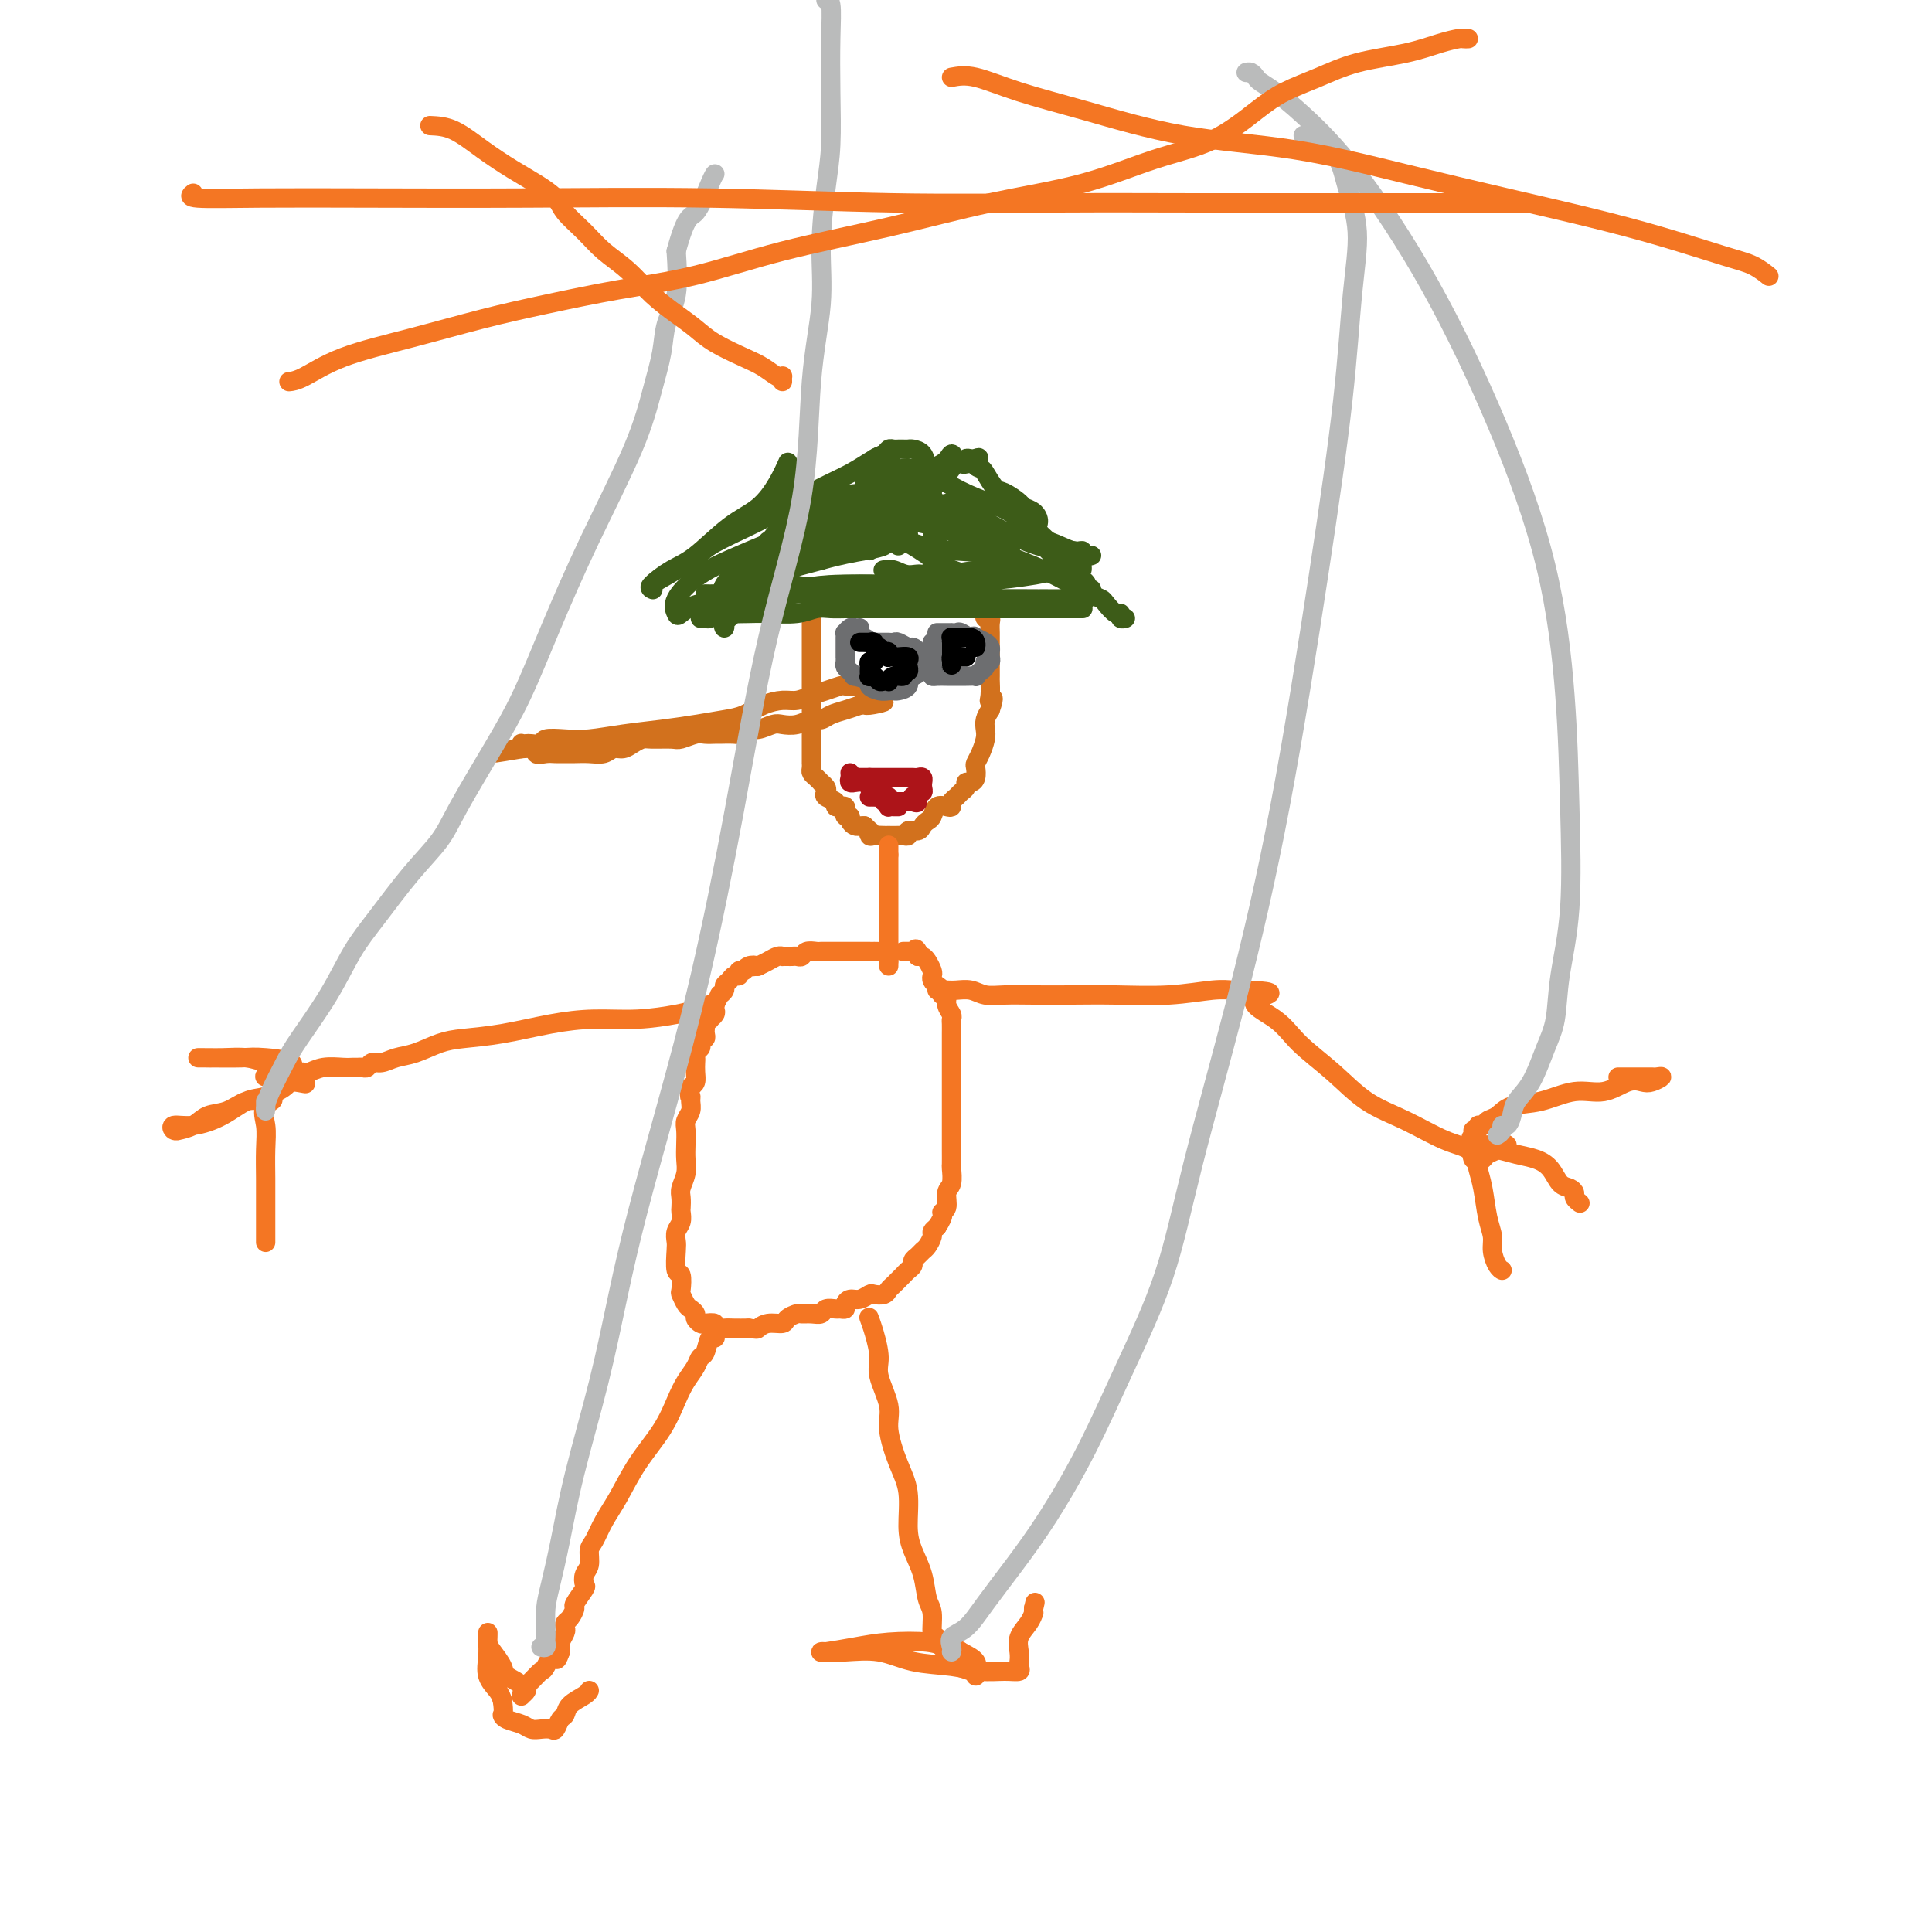<svg viewBox='0 0 400 400' version='1.1' xmlns='http://www.w3.org/2000/svg' xmlns:xlink='http://www.w3.org/1999/xlink'><g fill='none' stroke='#D2711D' stroke-width='4' stroke-linecap='round' stroke-linejoin='round'><path d='M168,127c0.000,-0.089 0.000,-0.179 0,0c0.000,0.179 0.000,0.626 0,1c0.000,0.374 0.000,0.677 0,1c-0.000,0.323 0.000,0.668 0,1c0.000,0.332 0.000,0.652 0,1c0.000,0.348 0.000,0.723 0,1c0.000,0.277 0.000,0.454 0,1c0.000,0.546 0.000,1.459 0,2c0.000,0.541 0.000,0.708 0,1c0.000,0.292 0.000,0.708 0,1c0.000,0.292 0.000,0.460 0,1c0.000,0.540 0.000,1.454 0,2c0.000,0.546 0.000,0.725 0,1c0.000,0.275 -0.000,0.647 0,1c0.000,0.353 0.000,0.689 0,1c0.000,0.311 0.000,0.597 0,1c0.000,0.403 0.000,0.922 0,1c0.000,0.078 0.000,-0.287 0,0c0.000,0.287 0.000,1.225 0,2c0.000,0.775 0.000,1.388 0,2'/><path d='M168,149c0.000,3.295 0.000,0.532 0,0c-0.000,-0.532 -0.000,1.167 0,2c0.000,0.833 0.000,0.801 0,1c-0.000,0.199 -0.000,0.630 0,1c0.000,0.370 0.000,0.677 0,1c-0.000,0.323 -0.000,0.660 0,1c0.000,0.340 0.000,0.683 0,1c-0.000,0.317 -0.001,0.610 0,1c0.001,0.390 0.003,0.878 0,1c-0.003,0.122 -0.011,-0.121 0,0c0.011,0.121 0.040,0.606 0,1c-0.040,0.394 -0.151,0.697 0,1c0.151,0.303 0.563,0.606 1,1c0.437,0.394 0.900,0.879 1,1c0.100,0.121 -0.161,-0.123 0,0c0.161,0.123 0.746,0.611 1,1c0.254,0.389 0.177,0.679 0,1c-0.177,0.321 -0.455,0.675 0,1c0.455,0.325 1.642,0.622 2,1c0.358,0.378 -0.114,0.837 0,1c0.114,0.163 0.816,0.028 1,0c0.184,-0.028 -0.148,0.049 0,0c0.148,-0.049 0.776,-0.224 1,0c0.224,0.224 0.045,0.847 0,1c-0.045,0.153 0.043,-0.166 0,0c-0.043,0.166 -0.219,0.815 0,1c0.219,0.185 0.832,-0.094 1,0c0.168,0.094 -0.110,0.561 0,1c0.110,0.439 0.606,0.849 1,1c0.394,0.151 0.684,0.043 1,0c0.316,-0.043 0.658,-0.022 1,0'/><path d='M179,171c1.782,1.713 1.238,0.995 1,1c-0.238,0.005 -0.171,0.733 0,1c0.171,0.267 0.445,0.072 1,0c0.555,-0.072 1.391,-0.019 2,0c0.609,0.019 0.990,0.006 1,0c0.010,-0.006 -0.353,-0.006 0,0c0.353,0.006 1.422,0.016 2,0c0.578,-0.016 0.666,-0.060 1,0c0.334,0.060 0.916,0.223 1,0c0.084,-0.223 -0.328,-0.832 0,-1c0.328,-0.168 1.396,0.105 2,0c0.604,-0.105 0.743,-0.589 1,-1c0.257,-0.411 0.633,-0.750 1,-1c0.367,-0.250 0.724,-0.410 1,-1c0.276,-0.590 0.469,-1.611 1,-2c0.531,-0.389 1.399,-0.146 2,0c0.601,0.146 0.936,0.194 1,0c0.064,-0.194 -0.141,-0.630 0,-1c0.141,-0.370 0.629,-0.673 1,-1c0.371,-0.327 0.625,-0.678 1,-1c0.375,-0.322 0.871,-0.615 1,-1c0.129,-0.385 -0.110,-0.862 0,-1c0.110,-0.138 0.568,0.063 1,0c0.432,-0.063 0.837,-0.391 1,-1c0.163,-0.609 0.082,-1.500 0,-2c-0.082,-0.500 -0.166,-0.609 0,-1c0.166,-0.391 0.583,-1.063 1,-2c0.417,-0.937 0.833,-2.138 1,-3c0.167,-0.862 0.083,-1.386 0,-2c-0.083,-0.614 -0.167,-1.318 0,-2c0.167,-0.682 0.583,-1.341 1,-2'/><path d='M205,147c1.238,-3.534 0.332,-2.370 0,-2c-0.332,0.370 -0.089,-0.056 0,-1c0.089,-0.944 0.024,-2.407 0,-3c-0.024,-0.593 -0.006,-0.316 0,-1c0.006,-0.684 0.002,-2.329 0,-3c-0.002,-0.671 -0.001,-0.368 0,-1c0.001,-0.632 0.001,-2.198 0,-3c-0.001,-0.802 -0.004,-0.841 0,-1c0.004,-0.159 0.015,-0.439 0,-1c-0.015,-0.561 -0.057,-1.405 0,-2c0.057,-0.595 0.211,-0.943 0,-1c-0.211,-0.057 -0.788,0.177 -1,0c-0.212,-0.177 -0.061,-0.765 0,-1c0.061,-0.235 0.030,-0.118 0,0'/><path d='M181,142c-0.441,0.000 -0.882,0.000 -1,0c-0.118,-0.000 0.086,-0.001 0,0c-0.086,0.001 -0.463,0.003 -1,0c-0.537,-0.003 -1.235,-0.012 -2,0c-0.765,0.012 -1.598,0.046 -2,0c-0.402,-0.046 -0.375,-0.170 -1,0c-0.625,0.170 -1.902,0.636 -3,1c-1.098,0.364 -2.015,0.626 -3,1c-0.985,0.374 -2.036,0.860 -3,1c-0.964,0.140 -1.841,-0.065 -3,0c-1.159,0.065 -2.600,0.399 -4,1c-1.400,0.601 -2.760,1.470 -4,2c-1.240,0.530 -2.361,0.720 -4,1c-1.639,0.280 -3.795,0.650 -6,1c-2.205,0.350 -4.458,0.681 -7,1c-2.542,0.319 -5.373,0.625 -8,1c-2.627,0.375 -5.050,0.818 -7,1c-1.950,0.182 -3.425,0.101 -5,0c-1.575,-0.101 -3.249,-0.223 -4,0c-0.751,0.223 -0.580,0.791 -1,1c-0.420,0.209 -1.433,0.059 -2,0c-0.567,-0.059 -0.688,-0.026 -1,0c-0.312,0.026 -0.815,0.045 -1,0c-0.185,-0.045 -0.053,-0.156 0,0c0.053,0.156 0.026,0.578 0,1'/><path d='M108,155c-11.449,1.950 -3.573,0.326 0,0c3.573,-0.326 2.843,0.645 3,1c0.157,0.355 1.199,0.095 2,0c0.801,-0.095 1.359,-0.024 2,0c0.641,0.024 1.365,0.003 2,0c0.635,-0.003 1.181,0.014 2,0c0.819,-0.014 1.910,-0.059 3,0c1.090,0.059 2.179,0.222 3,0c0.821,-0.222 1.372,-0.830 2,-1c0.628,-0.170 1.331,0.098 2,0c0.669,-0.098 1.305,-0.561 2,-1c0.695,-0.439 1.450,-0.853 2,-1c0.550,-0.147 0.895,-0.025 2,0c1.105,0.025 2.969,-0.046 4,0c1.031,0.046 1.230,0.209 2,0c0.770,-0.209 2.111,-0.788 3,-1c0.889,-0.212 1.327,-0.056 2,0c0.673,0.056 1.580,0.011 2,0c0.420,-0.011 0.352,0.012 1,0c0.648,-0.012 2.012,-0.060 3,0c0.988,0.060 1.601,0.226 2,0c0.399,-0.226 0.585,-0.844 1,-1c0.415,-0.156 1.059,0.150 2,0c0.941,-0.150 2.177,-0.757 3,-1c0.823,-0.243 1.231,-0.121 2,0c0.769,0.121 1.900,0.240 3,0c1.100,-0.240 2.171,-0.838 3,-1c0.829,-0.162 1.418,0.111 2,0c0.582,-0.111 1.157,-0.607 2,-1c0.843,-0.393 1.955,-0.684 3,-1c1.045,-0.316 2.022,-0.658 3,-1'/><path d='M178,146c8.673,-1.486 3.854,-0.202 2,0c-1.854,0.202 -0.744,-0.678 0,-1c0.744,-0.322 1.124,-0.087 1,0c-0.124,0.087 -0.750,0.025 -1,0c-0.250,-0.025 -0.125,-0.012 0,0'/></g>
<g fill='none' stroke='#AD1419' stroke-width='4' stroke-linecap='round' stroke-linejoin='round'><path d='M176,160c0.034,0.309 0.068,0.618 0,1c-0.068,0.382 -0.239,0.838 0,1c0.239,0.162 0.886,0.028 1,0c0.114,-0.028 -0.306,0.048 0,0c0.306,-0.048 1.339,-0.219 2,0c0.661,0.219 0.950,0.830 1,1c0.050,0.170 -0.141,-0.099 0,0c0.141,0.099 0.612,0.566 1,1c0.388,0.434 0.692,0.834 1,1c0.308,0.166 0.622,0.097 1,0c0.378,-0.097 0.822,-0.222 1,0c0.178,0.222 0.089,0.792 0,1c-0.089,0.208 -0.177,0.056 0,0c0.177,-0.056 0.621,-0.015 1,0c0.379,0.015 0.693,0.004 1,0c0.307,-0.004 0.608,-0.001 1,0c0.392,0.001 0.875,0.000 1,0c0.125,-0.000 -0.107,-0.000 0,0c0.107,0.000 0.554,0.000 1,0'/><path d='M189,166c1.946,0.685 0.311,-0.604 0,-1c-0.311,-0.396 0.701,0.100 1,0c0.299,-0.100 -0.116,-0.796 0,-1c0.116,-0.204 0.764,0.085 1,0c0.236,-0.085 0.060,-0.545 0,-1c-0.060,-0.455 -0.005,-0.907 0,-1c0.005,-0.093 -0.041,0.171 0,0c0.041,-0.171 0.170,-0.778 0,-1c-0.170,-0.222 -0.637,-0.060 -1,0c-0.363,0.060 -0.622,0.016 -1,0c-0.378,-0.016 -0.874,-0.004 -1,0c-0.126,0.004 0.120,0.001 0,0c-0.120,-0.001 -0.606,-0.000 -1,0c-0.394,0.000 -0.697,0.000 -1,0c-0.303,-0.000 -0.606,-0.000 -1,0c-0.394,0.000 -0.879,0.000 -1,0c-0.121,-0.000 0.122,-0.000 0,0c-0.122,0.000 -0.610,0.000 -1,0c-0.390,-0.000 -0.682,-0.000 -1,0c-0.318,0.000 -0.662,0.000 -1,0c-0.338,-0.000 -0.669,-0.000 -1,0'/><path d='M180,161c-1.653,0.000 -0.285,0.000 0,0c0.285,0.000 -0.511,0.000 -1,0c-0.489,0.000 -0.670,0.000 -1,0c-0.330,0.000 -0.809,0.000 -1,0c-0.191,0.000 -0.096,0.000 0,0'/><path d='M180,165c0.342,-0.009 0.684,-0.017 1,0c0.316,0.017 0.607,0.061 1,0c0.393,-0.061 0.889,-0.227 1,0c0.111,0.227 -0.164,0.845 0,1c0.164,0.155 0.766,-0.155 1,0c0.234,0.155 0.101,0.773 0,1c-0.101,0.227 -0.172,0.061 0,0c0.172,-0.061 0.585,-0.016 1,0c0.415,0.016 0.833,0.005 1,0c0.167,-0.005 0.084,-0.002 0,0'/></g>
<g fill='none' stroke='#6D6E70' stroke-width='4' stroke-linecap='round' stroke-linejoin='round'><path d='M178,130c-0.340,0.032 -0.679,0.064 -1,0c-0.321,-0.064 -0.622,-0.224 -1,0c-0.378,0.224 -0.833,0.834 -1,1c-0.167,0.166 -0.045,-0.110 0,0c0.045,0.110 0.012,0.608 0,1c-0.012,0.392 -0.003,0.679 0,1c0.003,0.321 0.001,0.678 0,1c-0.001,0.322 -0.001,0.611 0,1c0.001,0.389 0.003,0.877 0,1c-0.003,0.123 -0.010,-0.121 0,0c0.010,0.121 0.038,0.606 0,1c-0.038,0.394 -0.142,0.697 0,1c0.142,0.303 0.530,0.606 1,1c0.470,0.394 1.021,0.880 1,1c-0.021,0.120 -0.616,-0.125 0,0c0.616,0.125 2.441,0.622 3,1c0.559,0.378 -0.150,0.638 0,1c0.150,0.362 1.158,0.827 2,1c0.842,0.173 1.517,0.053 2,0c0.483,-0.053 0.773,-0.039 1,0c0.227,0.039 0.391,0.103 1,0c0.609,-0.103 1.664,-0.374 2,-1c0.336,-0.626 -0.047,-1.607 0,-2c0.047,-0.393 0.523,-0.196 1,0'/><path d='M189,140c1.310,-0.586 1.084,-0.552 1,-1c-0.084,-0.448 -0.026,-1.378 0,-2c0.026,-0.622 0.019,-0.936 0,-1c-0.019,-0.064 -0.050,0.123 0,0c0.050,-0.123 0.183,-0.555 0,-1c-0.183,-0.445 -0.680,-0.904 -1,-1c-0.320,-0.096 -0.463,0.170 -1,0c-0.537,-0.170 -1.467,-0.778 -2,-1c-0.533,-0.222 -0.668,-0.060 -1,0c-0.332,0.060 -0.863,0.016 -1,0c-0.137,-0.016 0.118,-0.004 0,0c-0.118,0.004 -0.609,0.001 -1,0c-0.391,-0.001 -0.682,-0.000 -1,0c-0.318,0.000 -0.662,0.000 -1,0c-0.338,-0.000 -0.669,-0.000 -1,0'/><path d='M180,133c-1.348,-0.094 -0.217,0.171 0,0c0.217,-0.171 -0.480,-0.777 -1,-1c-0.520,-0.223 -0.863,-0.064 -1,0c-0.137,0.064 -0.069,0.032 0,0'/><path d='M193,133c-0.000,0.341 -0.000,0.682 0,1c0.000,0.318 0.000,0.614 0,1c-0.000,0.386 -0.001,0.864 0,1c0.001,0.136 0.002,-0.069 0,0c-0.002,0.069 -0.008,0.411 0,1c0.008,0.589 0.030,1.426 0,2c-0.030,0.574 -0.111,0.886 0,1c0.111,0.114 0.413,0.031 1,0c0.587,-0.031 1.457,-0.008 2,0c0.543,0.008 0.758,0.003 1,0c0.242,-0.003 0.513,-0.004 1,0c0.487,0.004 1.192,0.012 2,0c0.808,-0.012 1.718,-0.046 2,0c0.282,0.046 -0.064,0.171 0,0c0.064,-0.171 0.539,-0.638 1,-1c0.461,-0.362 0.908,-0.618 1,-1c0.092,-0.382 -0.172,-0.890 0,-1c0.172,-0.110 0.779,0.178 1,0c0.221,-0.178 0.057,-0.821 0,-1c-0.057,-0.179 -0.007,0.107 0,0c0.007,-0.107 -0.029,-0.606 0,-1c0.029,-0.394 0.123,-0.683 0,-1c-0.123,-0.317 -0.464,-0.662 -1,-1c-0.536,-0.338 -1.268,-0.669 -2,-1'/><path d='M202,132c-0.581,-0.713 -0.533,0.005 -1,0c-0.467,-0.005 -1.449,-0.733 -2,-1c-0.551,-0.267 -0.672,-0.071 -1,0c-0.328,0.071 -0.862,0.019 -1,0c-0.138,-0.019 0.120,-0.005 0,0c-0.120,0.005 -0.620,0.001 -1,0c-0.380,-0.001 -0.641,-0.000 -1,0c-0.359,0.000 -0.817,0.000 -1,0c-0.183,-0.000 -0.092,-0.000 0,0'/></g>
<g fill='none' stroke='#000000' stroke-width='4' stroke-linecap='round' stroke-linejoin='round'><path d='M181,137c-0.423,-0.091 -0.846,-0.182 -1,0c-0.154,0.182 -0.038,0.636 0,1c0.038,0.364 -0.001,0.637 0,1c0.001,0.363 0.041,0.815 0,1c-0.041,0.185 -0.165,0.102 0,0c0.165,-0.102 0.618,-0.222 1,0c0.382,0.222 0.692,0.788 1,1c0.308,0.212 0.612,0.072 1,0c0.388,-0.072 0.859,-0.076 1,0c0.141,0.076 -0.050,0.231 0,0c0.050,-0.231 0.339,-0.850 1,-1c0.661,-0.150 1.693,0.167 2,0c0.307,-0.167 -0.112,-0.819 0,-1c0.112,-0.181 0.755,0.109 1,0c0.245,-0.109 0.091,-0.618 0,-1c-0.091,-0.382 -0.119,-0.639 0,-1c0.119,-0.361 0.386,-0.828 0,-1c-0.386,-0.172 -1.423,-0.050 -2,0c-0.577,0.050 -0.693,0.027 -1,0c-0.307,-0.027 -0.803,-0.060 -1,0c-0.197,0.060 -0.094,0.212 0,0c0.094,-0.212 0.179,-0.788 0,-1c-0.179,-0.212 -0.623,-0.061 -1,0c-0.377,0.061 -0.689,0.030 -1,0'/><path d='M182,135c-0.863,-0.552 -0.020,-0.933 0,-1c0.020,-0.067 -0.782,0.178 -1,0c-0.218,-0.178 0.148,-0.780 0,-1c-0.148,-0.220 -0.810,-0.059 -1,0c-0.190,0.059 0.094,0.016 0,0c-0.094,-0.016 -0.564,-0.004 -1,0c-0.436,0.004 -0.839,0.001 -1,0c-0.161,-0.001 -0.081,-0.001 0,0'/><path d='M200,136c-0.340,-0.005 -0.679,-0.011 -1,0c-0.321,0.011 -0.622,0.038 -1,0c-0.378,-0.038 -0.833,-0.142 -1,0c-0.167,0.142 -0.045,0.529 0,1c0.045,0.471 0.012,1.027 0,1c-0.012,-0.027 -0.003,-0.638 0,-1c0.003,-0.362 -0.000,-0.475 0,-1c0.000,-0.525 0.003,-1.461 0,-2c-0.003,-0.539 -0.013,-0.680 0,-1c0.013,-0.320 0.048,-0.819 0,-1c-0.048,-0.181 -0.181,-0.046 0,0c0.181,0.046 0.675,0.002 1,0c0.325,-0.002 0.479,0.038 1,0c0.521,-0.038 1.408,-0.155 2,0c0.592,0.155 0.890,0.580 1,1c0.110,0.420 0.031,0.834 0,1c-0.031,0.166 -0.016,0.083 0,0'/></g>
<g fill='none' stroke='#3D5C18' stroke-width='4' stroke-linecap='round' stroke-linejoin='round'><path d='M145,128c0.323,-0.030 0.645,-0.061 1,0c0.355,0.061 0.742,0.212 1,0c0.258,-0.212 0.386,-0.788 1,-1c0.614,-0.212 1.715,-0.061 3,0c1.285,0.061 2.756,0.030 4,0c1.244,-0.030 2.262,-0.061 4,0c1.738,0.061 4.198,0.212 6,0c1.802,-0.212 2.947,-0.789 4,-1c1.053,-0.211 2.013,-0.057 3,0c0.987,0.057 2.002,0.015 3,0c0.998,-0.015 1.978,-0.004 3,0c1.022,0.004 2.087,0.001 3,0c0.913,-0.001 1.676,-0.000 3,0c1.324,0.000 3.209,0.000 4,0c0.791,-0.000 0.486,-0.000 1,0c0.514,0.000 1.846,0.000 3,0c1.154,-0.000 2.130,-0.000 4,0c1.870,0.000 4.633,0.000 7,0c2.367,-0.000 4.339,-0.000 6,0c1.661,0.000 3.012,0.000 4,0c0.988,-0.000 1.613,-0.000 2,0c0.387,0.000 0.536,0.000 1,0c0.464,-0.000 1.242,-0.000 2,0c0.758,0.000 1.496,0.000 2,0c0.504,-0.000 0.774,-0.000 1,0c0.226,0.000 0.407,0.000 1,0c0.593,-0.000 1.598,-0.000 2,0c0.402,0.000 0.201,0.000 0,0'/><path d='M146,127c0.325,-0.016 0.650,-0.032 1,0c0.350,0.032 0.724,0.112 1,0c0.276,-0.112 0.455,-0.415 1,-1c0.545,-0.585 1.455,-1.452 2,-2c0.545,-0.548 0.723,-0.777 1,-1c0.277,-0.223 0.653,-0.440 1,-1c0.347,-0.560 0.667,-1.464 1,-2c0.333,-0.536 0.681,-0.706 1,-1c0.319,-0.294 0.609,-0.713 1,-1c0.391,-0.287 0.883,-0.443 1,-1c0.117,-0.557 -0.141,-1.516 0,-2c0.141,-0.484 0.683,-0.493 1,-1c0.317,-0.507 0.411,-1.512 1,-2c0.589,-0.488 1.674,-0.458 2,-1c0.326,-0.542 -0.106,-1.656 0,-2c0.106,-0.344 0.749,0.080 1,0c0.251,-0.080 0.109,-0.666 0,-1c-0.109,-0.334 -0.184,-0.415 0,-1c0.184,-0.585 0.627,-1.672 1,-2c0.373,-0.328 0.677,0.104 1,0c0.323,-0.104 0.664,-0.744 1,-1c0.336,-0.256 0.668,-0.128 1,0'/><path d='M166,104c3.110,-3.509 0.884,-0.783 1,0c0.116,0.783 2.575,-0.378 5,-1c2.425,-0.622 4.817,-0.707 7,-1c2.183,-0.293 4.159,-0.796 6,-1c1.841,-0.204 3.549,-0.110 5,0c1.451,0.110 2.644,0.237 3,0c0.356,-0.237 -0.126,-0.837 0,-1c0.126,-0.163 0.860,0.110 1,0c0.140,-0.110 -0.314,-0.604 0,-1c0.314,-0.396 1.394,-0.694 2,-1c0.606,-0.306 0.736,-0.622 1,-1c0.264,-0.378 0.662,-0.819 1,-1c0.338,-0.181 0.615,-0.101 1,0c0.385,0.101 0.876,0.223 1,0c0.124,-0.223 -0.121,-0.791 0,-1c0.121,-0.209 0.606,-0.060 1,0c0.394,0.060 0.697,0.030 1,0'/><path d='M202,95c1.341,-0.759 0.192,0.345 0,1c-0.192,0.655 0.572,0.862 1,1c0.428,0.138 0.519,0.208 1,1c0.481,0.792 1.351,2.305 2,3c0.649,0.695 1.079,0.571 2,1c0.921,0.429 2.335,1.413 3,2c0.665,0.587 0.580,0.779 1,1c0.420,0.221 1.344,0.472 2,1c0.656,0.528 1.043,1.334 1,2c-0.043,0.666 -0.517,1.193 0,2c0.517,0.807 2.025,1.893 3,3c0.975,1.107 1.417,2.233 2,3c0.583,0.767 1.307,1.174 2,2c0.693,0.826 1.355,2.072 2,3c0.645,0.928 1.273,1.540 2,2c0.727,0.460 1.553,0.768 2,1c0.447,0.232 0.516,0.388 1,1c0.484,0.612 1.384,1.681 2,2c0.616,0.319 0.949,-0.110 1,0c0.051,0.110 -0.178,0.760 0,1c0.178,0.240 0.765,0.068 1,0c0.235,-0.068 0.117,-0.034 0,0'/><path d='M180,114c0.008,0.011 0.017,0.022 0,0c-0.017,-0.022 -0.058,-0.078 0,-1c0.058,-0.922 0.215,-2.712 0,-4c-0.215,-1.288 -0.802,-2.075 -1,-3c-0.198,-0.925 -0.008,-1.988 0,-3c0.008,-1.012 -0.167,-1.974 0,-3c0.167,-1.026 0.675,-2.117 1,-3c0.325,-0.883 0.468,-1.557 1,-2c0.532,-0.443 1.452,-0.655 2,-1c0.548,-0.345 0.725,-0.824 1,-1c0.275,-0.176 0.650,-0.047 1,0c0.350,0.047 0.675,0.014 1,0c0.325,-0.014 0.650,-0.010 1,0c0.350,0.010 0.725,0.024 1,0c0.275,-0.024 0.451,-0.088 1,0c0.549,0.088 1.471,0.327 2,1c0.529,0.673 0.663,1.779 1,3c0.337,1.221 0.875,2.557 1,4c0.125,1.443 -0.163,2.992 0,4c0.163,1.008 0.776,1.475 1,2c0.224,0.525 0.060,1.107 0,2c-0.060,0.893 -0.016,2.095 0,3c0.016,0.905 0.004,1.513 0,2c-0.004,0.487 -0.001,0.853 0,1c0.001,0.147 0.001,0.073 0,0'/><path d='M186,97c0.309,0.604 0.619,1.208 1,2c0.381,0.792 0.835,1.772 1,3c0.165,1.228 0.041,2.704 0,4c-0.041,1.296 0.000,2.413 0,3c-0.000,0.587 -0.043,0.643 0,1c0.043,0.357 0.170,1.015 0,1c-0.170,-0.015 -0.638,-0.704 -1,-1c-0.362,-0.296 -0.619,-0.199 -1,-1c-0.381,-0.801 -0.887,-2.501 -1,-4c-0.113,-1.499 0.167,-2.798 0,-4c-0.167,-1.202 -0.779,-2.306 -1,-3c-0.221,-0.694 -0.049,-0.979 0,-1c0.049,-0.021 -0.026,0.223 0,1c0.026,0.777 0.151,2.086 0,4c-0.151,1.914 -0.578,4.432 -1,6c-0.422,1.568 -0.838,2.185 -1,3c-0.162,0.815 -0.070,1.828 0,2c0.070,0.172 0.117,-0.498 0,-1c-0.117,-0.502 -0.399,-0.836 0,-2c0.399,-1.164 1.478,-3.157 2,-5c0.522,-1.843 0.487,-3.535 1,-5c0.513,-1.465 1.575,-2.704 2,-3c0.425,-0.296 0.212,0.352 0,1'/><path d='M187,98c0.757,-0.912 0.151,3.309 0,6c-0.151,2.691 0.154,3.852 0,5c-0.154,1.148 -0.765,2.281 -1,3c-0.235,0.719 -0.092,1.022 0,1c0.092,-0.022 0.133,-0.369 0,-1c-0.133,-0.631 -0.440,-1.545 0,-3c0.440,-1.455 1.627,-3.449 2,-5c0.373,-1.551 -0.068,-2.658 0,-3c0.068,-0.342 0.645,0.079 1,0c0.355,-0.079 0.487,-0.660 1,0c0.513,0.660 1.405,2.560 2,4c0.595,1.440 0.891,2.420 1,4c0.109,1.580 0.029,3.761 0,5c-0.029,1.239 -0.008,1.537 0,2c0.008,0.463 0.002,1.090 0,1c-0.002,-0.090 0.000,-0.896 0,-1c-0.000,-0.104 -0.003,0.494 0,1c0.003,0.506 0.011,0.919 0,1c-0.011,0.081 -0.041,-0.171 0,0c0.041,0.171 0.155,0.763 0,1c-0.155,0.237 -0.577,0.118 -1,0'/><path d='M192,119c-0.239,1.531 -0.338,0.358 -1,0c-0.662,-0.358 -1.889,0.100 -3,0c-1.111,-0.100 -2.107,-0.758 -3,-1c-0.893,-0.242 -1.684,-0.069 -2,0c-0.316,0.069 -0.158,0.035 0,0'/><path d='M155,115c0.321,-0.001 0.642,-0.002 1,0c0.358,0.002 0.752,0.008 1,0c0.248,-0.008 0.350,-0.031 1,-1c0.650,-0.969 1.850,-2.886 3,-4c1.150,-1.114 2.252,-1.427 3,-2c0.748,-0.573 1.141,-1.407 2,-2c0.859,-0.593 2.183,-0.943 3,-1c0.817,-0.057 1.127,0.181 2,0c0.873,-0.181 2.309,-0.781 4,-1c1.691,-0.219 3.636,-0.057 5,0c1.364,0.057 2.146,0.009 3,0c0.854,-0.009 1.781,0.020 2,0c0.219,-0.020 -0.271,-0.088 -1,0c-0.729,0.088 -1.696,0.331 -3,1c-1.304,0.669 -2.944,1.762 -5,3c-2.056,1.238 -4.528,2.619 -7,4'/><path d='M169,112c-3.549,1.881 -5.422,2.583 -7,4c-1.578,1.417 -2.861,3.549 -4,5c-1.139,1.451 -2.133,2.222 -3,3c-0.867,0.778 -1.605,1.564 -2,2c-0.395,0.436 -0.446,0.521 -1,1c-0.554,0.479 -1.611,1.354 -2,2c-0.389,0.646 -0.111,1.065 0,1c0.111,-0.065 0.054,-0.615 0,-1c-0.054,-0.385 -0.106,-0.606 0,-1c0.106,-0.394 0.369,-0.962 1,-2c0.631,-1.038 1.630,-2.547 3,-4c1.370,-1.453 3.109,-2.851 5,-4c1.891,-1.149 3.933,-2.048 6,-3c2.067,-0.952 4.161,-1.958 6,-3c1.839,-1.042 3.425,-2.122 5,-3c1.575,-0.878 3.140,-1.555 4,-2c0.860,-0.445 1.015,-0.658 1,-1c-0.015,-0.342 -0.200,-0.812 0,-1c0.200,-0.188 0.784,-0.092 1,0c0.216,0.092 0.065,0.180 0,0c-0.065,-0.180 -0.042,-0.628 0,-1c0.042,-0.372 0.104,-0.667 0,-1c-0.104,-0.333 -0.374,-0.705 0,-1c0.374,-0.295 1.393,-0.513 2,-1c0.607,-0.487 0.804,-1.244 1,-2'/><path d='M185,99c1.450,-1.404 2.574,-0.915 3,-1c0.426,-0.085 0.153,-0.746 0,-1c-0.153,-0.254 -0.186,-0.101 0,0c0.186,0.101 0.592,0.152 1,0c0.408,-0.152 0.818,-0.505 2,0c1.182,0.505 3.136,1.868 5,3c1.864,1.132 3.639,2.031 6,3c2.361,0.969 5.308,2.006 7,3c1.692,0.994 2.130,1.944 3,3c0.870,1.056 2.173,2.219 3,3c0.827,0.781 1.178,1.179 2,2c0.822,0.821 2.114,2.066 3,3c0.886,0.934 1.366,1.557 2,2c0.634,0.443 1.422,0.708 2,1c0.578,0.292 0.946,0.613 1,1c0.054,0.387 -0.207,0.842 0,1c0.207,0.158 0.880,0.020 1,0c0.120,-0.020 -0.313,0.077 -1,0c-0.687,-0.077 -1.627,-0.330 -3,-1c-1.373,-0.670 -3.177,-1.757 -6,-3c-2.823,-1.243 -6.664,-2.641 -10,-4c-3.336,-1.359 -6.168,-2.680 -9,-4'/><path d='M197,110c-5.799,-1.974 -6.297,-1.408 -7,-2c-0.703,-0.592 -1.612,-2.342 -2,-3c-0.388,-0.658 -0.254,-0.223 0,0c0.254,0.223 0.627,0.236 2,1c1.373,0.764 3.745,2.281 7,3c3.255,0.719 7.394,0.639 11,1c3.606,0.361 6.679,1.161 9,2c2.321,0.839 3.890,1.717 5,2c1.110,0.283 1.760,-0.029 2,0c0.240,0.029 0.070,0.399 0,1c-0.070,0.601 -0.041,1.432 0,2c0.041,0.568 0.094,0.874 0,1c-0.094,0.126 -0.333,0.073 -1,0c-0.667,-0.073 -1.760,-0.166 -3,0c-1.240,0.166 -2.627,0.591 -5,0c-2.373,-0.591 -5.731,-2.197 -9,-3c-3.269,-0.803 -6.450,-0.804 -9,-1c-2.550,-0.196 -4.470,-0.588 -6,-1c-1.530,-0.412 -2.670,-0.845 -3,-1c-0.330,-0.155 0.149,-0.031 0,0c-0.149,0.031 -0.925,-0.030 -1,0c-0.075,0.030 0.550,0.151 2,1c1.450,0.849 3.725,2.424 6,4'/><path d='M195,117c2.052,1.105 3.681,1.368 5,2c1.319,0.632 2.328,1.633 3,2c0.672,0.367 1.008,0.098 1,0c-0.008,-0.098 -0.361,-0.027 -1,0c-0.639,0.027 -1.564,0.010 -3,0c-1.436,-0.010 -3.382,-0.013 -6,0c-2.618,0.013 -5.906,0.042 -9,0c-3.094,-0.042 -5.992,-0.155 -10,0c-4.008,0.155 -9.125,0.577 -13,1c-3.875,0.423 -6.507,0.845 -9,1c-2.493,0.155 -4.846,0.042 -6,0c-1.154,-0.042 -1.109,-0.014 -1,0c0.109,0.014 0.284,0.012 1,0c0.716,-0.012 1.974,-0.035 4,0c2.026,0.035 4.819,0.129 9,0c4.181,-0.129 9.749,-0.479 15,-1c5.251,-0.521 10.183,-1.211 15,-2c4.817,-0.789 9.518,-1.675 13,-2c3.482,-0.325 5.745,-0.087 8,0c2.255,0.087 4.501,0.025 5,0c0.499,-0.025 -0.751,-0.012 -2,0'/><path d='M214,118c9.254,-0.303 -1.110,1.440 -7,2c-5.890,0.560 -7.305,-0.061 -10,0c-2.695,0.061 -6.670,0.805 -11,1c-4.330,0.195 -9.014,-0.158 -13,0c-3.986,0.158 -7.275,0.826 -9,1c-1.725,0.174 -1.888,-0.146 -2,0c-0.112,0.146 -0.173,0.757 0,1c0.173,0.243 0.581,0.118 2,0c1.419,-0.118 3.848,-0.228 8,0c4.152,0.228 10.027,0.793 16,1c5.973,0.207 12.044,0.055 17,0c4.956,-0.055 8.797,-0.015 12,0c3.203,0.015 5.767,0.004 7,0c1.233,-0.004 1.133,-0.001 1,0c-0.133,0.001 -0.300,-0.002 -1,0c-0.700,0.002 -1.934,0.007 -4,0c-2.066,-0.007 -4.963,-0.026 -9,0c-4.037,0.026 -9.214,0.098 -15,0c-5.786,-0.098 -12.181,-0.365 -18,-1c-5.819,-0.635 -11.062,-1.640 -15,-2c-3.938,-0.360 -6.572,-0.077 -8,0c-1.428,0.077 -1.651,-0.051 -2,0c-0.349,0.051 -0.825,0.283 0,0c0.825,-0.283 2.950,-1.081 6,-2c3.050,-0.919 7.025,-1.960 11,-3'/><path d='M170,116c4.121,-1.178 6.925,-1.622 9,-2c2.075,-0.378 3.422,-0.690 4,-1c0.578,-0.310 0.386,-0.619 0,-1c-0.386,-0.381 -0.968,-0.833 -2,-1c-1.032,-0.167 -2.515,-0.047 -4,0c-1.485,0.047 -2.972,0.023 -5,0c-2.028,-0.023 -4.596,-0.044 -6,0c-1.404,0.044 -1.644,0.151 -2,0c-0.356,-0.151 -0.827,-0.562 -1,-1c-0.173,-0.438 -0.046,-0.902 0,-2c0.046,-1.098 0.012,-2.829 0,-4c-0.012,-1.171 -0.002,-1.781 0,-3c0.002,-1.219 -0.004,-3.048 0,-4c0.004,-0.952 0.019,-1.027 0,-1c-0.019,0.027 -0.070,0.157 0,0c0.070,-0.157 0.263,-0.600 0,0c-0.263,0.600 -0.982,2.242 -2,4c-1.018,1.758 -2.337,3.630 -4,5c-1.663,1.370 -3.672,2.237 -6,4c-2.328,1.763 -4.977,4.420 -7,6c-2.023,1.580 -3.421,2.082 -5,3c-1.579,0.918 -3.338,2.253 -4,3c-0.662,0.747 -0.227,0.907 0,1c0.227,0.093 0.246,0.118 0,0c-0.246,-0.118 -0.759,-0.378 0,-1c0.759,-0.622 2.788,-1.606 5,-3c2.212,-1.394 4.606,-3.197 7,-5'/><path d='M147,113c3.566,-2.059 6.479,-3.208 10,-5c3.521,-1.792 7.648,-4.227 11,-6c3.352,-1.773 5.927,-2.884 8,-4c2.073,-1.116 3.643,-2.236 5,-3c1.357,-0.764 2.502,-1.173 3,-1c0.498,0.173 0.348,0.928 0,1c-0.348,0.072 -0.894,-0.538 -2,1c-1.106,1.538 -2.773,5.225 -5,8c-2.227,2.775 -5.015,4.637 -8,7c-2.985,2.363 -6.167,5.228 -9,7c-2.833,1.772 -5.317,2.452 -7,3c-1.683,0.548 -2.564,0.963 -3,1c-0.436,0.037 -0.426,-0.304 0,-1c0.426,-0.696 1.270,-1.747 3,-3c1.730,-1.253 4.347,-2.709 8,-5c3.653,-2.291 8.342,-5.419 13,-8c4.658,-2.581 9.286,-4.617 13,-6c3.714,-1.383 6.513,-2.115 8,-3c1.487,-0.885 1.663,-1.922 2,-2c0.337,-0.078 0.836,0.805 0,2c-0.836,1.195 -3.008,2.702 -6,5c-2.992,2.298 -6.806,5.388 -11,8c-4.194,2.612 -8.770,4.746 -13,7c-4.230,2.254 -8.115,4.627 -12,7'/><path d='M155,123c-5.902,2.506 -8.157,1.770 -10,2c-1.843,0.230 -3.273,1.427 -4,2c-0.727,0.573 -0.750,0.524 -1,0c-0.250,-0.524 -0.727,-1.523 0,-3c0.727,-1.477 2.657,-3.432 5,-5c2.343,-1.568 5.098,-2.748 8,-4c2.902,-1.252 5.951,-2.576 10,-4c4.049,-1.424 9.097,-2.950 14,-4c4.903,-1.050 9.659,-1.626 13,-2c3.341,-0.374 5.265,-0.547 7,-1c1.735,-0.453 3.280,-1.188 4,-1c0.720,0.188 0.613,1.299 1,2c0.387,0.701 1.266,0.994 2,2c0.734,1.006 1.324,2.726 2,4c0.676,1.274 1.439,2.101 2,3c0.561,0.899 0.919,1.869 1,2c0.081,0.131 -0.114,-0.576 0,-1c0.114,-0.424 0.539,-0.565 0,-1c-0.539,-0.435 -2.040,-1.163 -3,-2c-0.960,-0.837 -1.377,-1.783 -3,-3c-1.623,-1.217 -4.451,-2.706 -7,-4c-2.549,-1.294 -4.818,-2.394 -7,-3c-2.182,-0.606 -4.275,-0.718 -5,-1c-0.725,-0.282 -0.081,-0.735 0,-1c0.081,-0.265 -0.401,-0.340 0,0c0.401,0.340 1.686,1.097 4,2c2.314,0.903 5.657,1.951 9,3'/><path d='M197,105c3.605,1.294 6.119,2.529 9,4c2.881,1.471 6.131,3.179 9,4c2.869,0.821 5.357,0.756 7,1c1.643,0.244 2.442,0.796 3,1c0.558,0.204 0.874,0.058 1,0c0.126,-0.058 0.063,-0.029 0,0'/></g>
<g fill='none' stroke='#F47623' stroke-width='4' stroke-linecap='round' stroke-linejoin='round'><path d='M184,175c0.000,0.333 0.000,0.667 0,1c0.000,0.333 0.000,0.667 0,1'/><path d='M184,177c0.000,0.469 0.000,0.641 0,1c0.000,0.359 0.000,0.903 0,2c0.000,1.097 0.000,2.746 0,4c0.000,1.254 0.000,2.114 0,3c0.000,0.886 -0.000,1.797 0,3c0.000,1.203 0.000,2.698 0,4c0.000,1.302 0.000,2.411 0,3c0.000,0.589 0.000,0.659 0,1c0.000,0.341 0.000,0.955 0,1c0.000,0.045 0.000,-0.477 0,-1'/><path d='M184,198c0.000,3.500 0.000,1.750 0,0'/><path d='M184,198c0.000,0.000 0.000,-1.000 0,-1'/><path d='M184,197c-0.123,-0.155 -0.431,-0.041 -1,0c-0.569,0.041 -1.398,0.011 -2,0c-0.602,-0.011 -0.976,-0.003 -1,0c-0.024,0.003 0.302,0.001 0,0c-0.302,-0.001 -1.233,-0.000 -2,0c-0.767,0.000 -1.372,-0.000 -2,0c-0.628,0.000 -1.281,0.000 -2,0c-0.719,-0.000 -1.506,-0.001 -2,0c-0.494,0.001 -0.696,0.004 -1,0c-0.304,-0.004 -0.711,-0.015 -1,0c-0.289,0.015 -0.459,0.057 -1,0c-0.541,-0.057 -1.454,-0.211 -2,0c-0.546,0.211 -0.725,0.789 -1,1c-0.275,0.211 -0.648,0.057 -1,0c-0.352,-0.057 -0.685,-0.016 -1,0c-0.315,0.016 -0.612,0.007 -1,0c-0.388,-0.007 -0.868,-0.012 -1,0c-0.132,0.012 0.083,0.042 0,0c-0.083,-0.042 -0.466,-0.156 -1,0c-0.534,0.156 -1.221,0.580 -2,1c-0.779,0.420 -1.651,0.834 -2,1c-0.349,0.166 -0.174,0.083 0,0'/><path d='M157,200c-4.354,0.482 -1.740,0.186 -1,0c0.740,-0.186 -0.393,-0.261 -1,0c-0.607,0.261 -0.687,0.857 -1,1c-0.313,0.143 -0.858,-0.169 -1,0c-0.142,0.169 0.121,0.818 0,1c-0.121,0.182 -0.625,-0.105 -1,0c-0.375,0.105 -0.621,0.601 -1,1c-0.379,0.399 -0.890,0.702 -1,1c-0.110,0.298 0.180,0.591 0,1c-0.180,0.409 -0.832,0.936 -1,1c-0.168,0.064 0.147,-0.333 0,0c-0.147,0.333 -0.756,1.396 -1,2c-0.244,0.604 -0.122,0.750 0,1c0.122,0.250 0.243,0.606 0,1c-0.243,0.394 -0.850,0.827 -1,1c-0.150,0.173 0.156,0.088 0,0c-0.156,-0.088 -0.773,-0.177 -1,0c-0.227,0.177 -0.065,0.621 0,1c0.065,0.379 0.031,0.693 0,1c-0.031,0.307 -0.060,0.607 0,1c0.060,0.393 0.208,0.879 0,1c-0.208,0.121 -0.774,-0.122 -1,0c-0.226,0.122 -0.113,0.609 0,1c0.113,0.391 0.226,0.685 0,1c-0.226,0.315 -0.792,0.651 -1,1c-0.208,0.349 -0.059,0.709 0,1c0.059,0.291 0.026,0.511 0,1c-0.026,0.489 -0.045,1.247 0,2c0.045,0.753 0.156,1.501 0,2c-0.156,0.499 -0.578,0.750 -1,1'/><path d='M143,225c-0.460,2.584 -0.109,2.042 0,2c0.109,-0.042 -0.023,0.414 0,1c0.023,0.586 0.202,1.301 0,2c-0.202,0.699 -0.785,1.383 -1,2c-0.215,0.617 -0.061,1.166 0,2c0.061,0.834 0.030,1.952 0,3c-0.030,1.048 -0.061,2.025 0,3c0.061,0.975 0.212,1.948 0,3c-0.212,1.052 -0.788,2.183 -1,3c-0.212,0.817 -0.061,1.321 0,2c0.061,0.679 0.030,1.533 0,2c-0.030,0.467 -0.060,0.545 0,1c0.060,0.455 0.211,1.285 0,2c-0.211,0.715 -0.785,1.313 -1,2c-0.215,0.687 -0.071,1.463 0,2c0.071,0.537 0.071,0.836 0,2c-0.071,1.164 -0.212,3.194 0,4c0.212,0.806 0.777,0.387 1,1c0.223,0.613 0.102,2.258 0,3c-0.102,0.742 -0.186,0.580 0,1c0.186,0.420 0.642,1.423 1,2c0.358,0.577 0.619,0.729 1,1c0.381,0.271 0.880,0.660 1,1c0.120,0.340 -0.141,0.631 0,1c0.141,0.369 0.685,0.817 1,1c0.315,0.183 0.401,0.102 1,0c0.599,-0.102 1.710,-0.223 2,0c0.290,0.223 -0.242,0.792 0,1c0.242,0.208 1.257,0.056 2,0c0.743,-0.056 1.212,-0.016 2,0c0.788,0.016 1.894,0.008 3,0'/><path d='M155,275c1.770,0.219 1.697,0.265 2,0c0.303,-0.265 0.984,-0.841 2,-1c1.016,-0.159 2.369,0.101 3,0c0.631,-0.101 0.540,-0.562 1,-1c0.460,-0.438 1.470,-0.853 2,-1c0.530,-0.147 0.580,-0.025 1,0c0.420,0.025 1.212,-0.046 2,0c0.788,0.046 1.574,0.209 2,0c0.426,-0.209 0.492,-0.791 1,-1c0.508,-0.209 1.459,-0.046 2,0c0.541,0.046 0.672,-0.025 1,0c0.328,0.025 0.851,0.147 1,0c0.149,-0.147 -0.077,-0.561 0,-1c0.077,-0.439 0.458,-0.901 1,-1c0.542,-0.099 1.244,0.167 2,0c0.756,-0.167 1.564,-0.766 2,-1c0.436,-0.234 0.498,-0.104 1,0c0.502,0.104 1.444,0.183 2,0c0.556,-0.183 0.726,-0.626 1,-1c0.274,-0.374 0.652,-0.677 1,-1c0.348,-0.323 0.667,-0.664 1,-1c0.333,-0.336 0.681,-0.667 1,-1c0.319,-0.333 0.610,-0.667 1,-1c0.390,-0.333 0.878,-0.666 1,-1c0.122,-0.334 -0.121,-0.671 0,-1c0.121,-0.329 0.606,-0.652 1,-1c0.394,-0.348 0.697,-0.723 1,-1c0.303,-0.277 0.607,-0.456 1,-1c0.393,-0.544 0.875,-1.454 1,-2c0.125,-0.546 -0.107,-0.727 0,-1c0.107,-0.273 0.554,-0.636 1,-1'/><path d='M194,254c1.863,-2.828 1.021,-2.898 1,-3c-0.021,-0.102 0.779,-0.235 1,-1c0.221,-0.765 -0.137,-2.161 0,-3c0.137,-0.839 0.769,-1.121 1,-2c0.231,-0.879 0.062,-2.356 0,-3c-0.062,-0.644 -0.017,-0.455 0,-1c0.017,-0.545 0.004,-1.825 0,-3c-0.004,-1.175 -0.001,-2.244 0,-3c0.001,-0.756 0.000,-1.199 0,-2c-0.000,-0.801 -0.000,-1.962 0,-3c0.000,-1.038 0.000,-1.954 0,-3c-0.000,-1.046 -0.000,-2.221 0,-3c0.000,-0.779 -0.000,-1.163 0,-2c0.000,-0.837 0.000,-2.126 0,-3c-0.000,-0.874 -0.000,-1.334 0,-2c0.000,-0.666 0.001,-1.540 0,-2c-0.001,-0.460 -0.004,-0.507 0,-1c0.004,-0.493 0.016,-1.432 0,-2c-0.016,-0.568 -0.061,-0.764 0,-1c0.061,-0.236 0.227,-0.511 0,-1c-0.227,-0.489 -0.848,-1.192 -1,-2c-0.152,-0.808 0.166,-1.722 0,-2c-0.166,-0.278 -0.815,0.080 -1,0c-0.185,-0.080 0.095,-0.598 0,-1c-0.095,-0.402 -0.564,-0.689 -1,-1c-0.436,-0.311 -0.838,-0.647 -1,-1c-0.162,-0.353 -0.085,-0.722 0,-1c0.085,-0.278 0.177,-0.466 0,-1c-0.177,-0.534 -0.625,-1.413 -1,-2c-0.375,-0.587 -0.679,-0.882 -1,-1c-0.321,-0.118 -0.661,-0.059 -1,0'/><path d='M190,198c-1.018,-2.392 -0.061,-1.373 0,-1c0.061,0.373 -0.772,0.100 -1,0c-0.228,-0.100 0.149,-0.027 0,0c-0.149,0.027 -0.823,0.007 -1,0c-0.177,-0.007 0.145,-0.002 0,0c-0.145,0.002 -0.756,0.001 -1,0c-0.244,-0.001 -0.122,-0.000 0,0'/><path d='M194,205c0.351,0.002 0.701,0.004 1,0c0.299,-0.004 0.546,-0.015 1,0c0.454,0.015 1.115,0.057 2,0c0.885,-0.057 1.994,-0.211 3,0c1.006,0.211 1.909,0.788 3,1c1.091,0.212 2.371,0.058 4,0c1.629,-0.058 3.608,-0.019 6,0c2.392,0.019 5.198,0.019 8,0c2.802,-0.019 5.601,-0.058 9,0c3.399,0.058 7.397,0.212 11,0c3.603,-0.212 6.811,-0.789 9,-1c2.189,-0.211 3.359,-0.057 4,0c0.641,0.057 0.755,0.016 1,0c0.245,-0.016 0.623,-0.008 1,0'/><path d='M257,205c10.240,0.271 4.340,0.950 3,2c-1.340,1.050 1.881,2.471 4,4c2.119,1.529 3.135,3.166 5,5c1.865,1.834 4.577,3.866 7,6c2.423,2.134 4.557,4.369 7,6c2.443,1.631 5.194,2.658 8,4c2.806,1.342 5.666,3.001 8,4c2.334,0.999 4.141,1.340 5,2c0.859,0.660 0.770,1.639 1,2c0.230,0.361 0.780,0.103 1,0c0.220,-0.103 0.110,-0.052 0,0'/><path d='M306,240c0.365,0.091 0.729,0.182 1,0c0.271,-0.182 0.448,-0.637 1,-1c0.552,-0.363 1.478,-0.633 2,-1c0.522,-0.367 0.641,-0.829 1,-1c0.359,-0.171 0.960,-0.049 1,0c0.040,0.049 -0.480,0.024 -1,0'/><path d='M311,237c0.430,-0.465 -0.995,-0.127 -2,0c-1.005,0.127 -1.589,0.044 -2,0c-0.411,-0.044 -0.649,-0.050 -1,0c-0.351,0.050 -0.815,0.157 -1,0c-0.185,-0.157 -0.093,-0.579 0,-1'/><path d='M305,236c-0.911,-0.316 -0.188,-0.606 0,-1c0.188,-0.394 -0.158,-0.894 0,-1c0.158,-0.106 0.818,0.180 1,0c0.182,-0.180 -0.116,-0.826 0,-1c0.116,-0.174 0.647,0.123 1,0c0.353,-0.123 0.529,-0.668 1,-1c0.471,-0.332 1.237,-0.451 2,-1c0.763,-0.549 1.523,-1.528 3,-2c1.477,-0.472 3.670,-0.438 6,-1c2.330,-0.562 4.798,-1.719 7,-2c2.202,-0.281 4.140,0.313 6,0c1.860,-0.313 3.644,-1.534 5,-2c1.356,-0.466 2.284,-0.177 3,0c0.716,0.177 1.222,0.244 2,0c0.778,-0.244 1.830,-0.797 2,-1c0.170,-0.203 -0.543,-0.054 -1,0c-0.457,0.054 -0.658,0.015 -1,0c-0.342,-0.015 -0.824,-0.004 -2,0c-1.176,0.004 -3.048,0.001 -4,0c-0.952,-0.001 -0.986,-0.000 -1,0c-0.014,0.000 -0.007,0.000 0,0'/><path d='M306,238c0.345,-0.007 0.690,-0.013 1,0c0.310,0.013 0.587,0.047 1,0c0.413,-0.047 0.964,-0.174 2,0c1.036,0.174 2.557,0.648 4,1c1.443,0.352 2.807,0.581 4,1c1.193,0.419 2.213,1.029 3,2c0.787,0.971 1.339,2.302 2,3c0.661,0.698 1.431,0.762 2,1c0.569,0.238 0.936,0.652 1,1c0.064,0.348 -0.175,0.632 0,1c0.175,0.368 0.764,0.819 1,1c0.236,0.181 0.118,0.090 0,0'/><path d='M306,240c0.025,0.389 0.049,0.779 0,1c-0.049,0.221 -0.172,0.274 0,1c0.172,0.726 0.637,2.124 1,4c0.363,1.876 0.623,4.230 1,6c0.377,1.770 0.872,2.958 1,4c0.128,1.042 -0.109,1.940 0,3c0.109,1.060 0.565,2.284 1,3c0.435,0.716 0.848,0.923 1,1c0.152,0.077 0.043,0.022 0,0c-0.043,-0.022 -0.022,-0.011 0,0'/><path d='M148,208c0.041,0.024 0.083,0.049 0,0c-0.083,-0.049 -0.290,-0.171 -1,0c-0.710,0.171 -1.921,0.636 -3,1c-1.079,0.364 -2.025,0.626 -4,1c-1.975,0.374 -4.979,0.860 -8,1c-3.021,0.140 -6.060,-0.066 -9,0c-2.940,0.066 -5.780,0.403 -9,1c-3.220,0.597 -6.819,1.455 -10,2c-3.181,0.545 -5.944,0.777 -8,1c-2.056,0.223 -3.405,0.437 -5,1c-1.595,0.563 -3.435,1.475 -5,2c-1.565,0.525 -2.853,0.662 -4,1c-1.147,0.338 -2.153,0.875 -3,1c-0.847,0.125 -1.536,-0.163 -2,0c-0.464,0.163 -0.703,0.776 -1,1c-0.297,0.224 -0.652,0.059 -1,0c-0.348,-0.059 -0.688,-0.012 -1,0c-0.312,0.012 -0.594,-0.011 -1,0c-0.406,0.011 -0.935,0.055 -2,0c-1.065,-0.055 -2.667,-0.211 -4,0c-1.333,0.211 -2.397,0.788 -3,1c-0.603,0.212 -0.744,0.061 -1,0c-0.256,-0.061 -0.628,-0.030 -1,0'/><path d='M62,222c-13.507,2.061 -4.276,0.212 -2,-1c2.276,-1.212 -2.405,-1.789 -5,-2c-2.595,-0.211 -3.105,-0.057 -5,0c-1.895,0.057 -5.176,0.015 -7,0c-1.824,-0.015 -2.189,-0.005 -2,0c0.189,0.005 0.934,0.004 1,0c0.066,-0.004 -0.547,-0.012 0,0c0.547,0.012 2.255,0.045 4,0c1.745,-0.045 3.529,-0.167 5,0c1.471,0.167 2.629,0.622 4,1c1.371,0.378 2.955,0.679 4,1c1.045,0.321 1.551,0.663 2,1c0.449,0.337 0.843,0.668 1,1c0.157,0.332 0.079,0.666 0,1'/><path d='M62,224c2.782,0.744 0.238,0.103 -1,0c-1.238,-0.103 -1.170,0.330 -2,1c-0.830,0.670 -2.559,1.576 -4,2c-1.441,0.424 -2.594,0.366 -4,1c-1.406,0.634 -3.066,1.959 -5,3c-1.934,1.041 -4.142,1.796 -6,2c-1.858,0.204 -3.364,-0.143 -4,0c-0.636,0.143 -0.401,0.777 0,1c0.401,0.223 0.967,0.033 1,0c0.033,-0.033 -0.466,0.089 0,0c0.466,-0.089 1.897,-0.388 3,-1c1.103,-0.612 1.879,-1.537 3,-2c1.121,-0.463 2.588,-0.464 4,-1c1.412,-0.536 2.771,-1.608 4,-2c1.229,-0.392 2.329,-0.105 3,0c0.671,0.105 0.911,0.028 1,0c0.089,-0.028 0.025,-0.008 0,0c-0.025,0.008 -0.013,0.004 0,0'/><path d='M55,228c2.939,-0.731 0.788,-0.057 0,1c-0.788,1.057 -0.211,2.498 0,4c0.211,1.502 0.057,3.065 0,5c-0.057,1.935 -0.015,4.244 0,6c0.015,1.756 0.004,2.961 0,4c-0.004,1.039 -0.001,1.911 0,3c0.001,1.089 0.000,2.395 0,3c-0.000,0.605 -0.000,0.509 0,1c0.000,0.491 0.000,1.569 0,2c-0.000,0.431 -0.000,0.216 0,0'/><path d='M148,276c0.090,0.509 0.180,1.017 0,1c-0.180,-0.017 -0.629,-0.560 -1,0c-0.371,0.560 -0.665,2.223 -1,3c-0.335,0.777 -0.710,0.666 -1,1c-0.290,0.334 -0.496,1.111 -1,2c-0.504,0.889 -1.307,1.889 -2,3c-0.693,1.111 -1.277,2.334 -2,4c-0.723,1.666 -1.583,3.777 -3,6c-1.417,2.223 -3.389,4.558 -5,7c-1.611,2.442 -2.862,4.990 -4,7c-1.138,2.010 -2.165,3.483 -3,5c-0.835,1.517 -1.478,3.079 -2,4c-0.522,0.921 -0.922,1.200 -1,2c-0.078,0.800 0.168,2.120 0,3c-0.168,0.880 -0.748,1.320 -1,2c-0.252,0.680 -0.175,1.601 0,2c0.175,0.399 0.450,0.278 0,1c-0.450,0.722 -1.623,2.288 -2,3c-0.377,0.712 0.044,0.571 0,1c-0.044,0.429 -0.551,1.428 -1,2c-0.449,0.572 -0.838,0.717 -1,1c-0.162,0.283 -0.096,0.706 0,1c0.096,0.294 0.222,0.460 0,1c-0.222,0.540 -0.790,1.453 -1,2c-0.210,0.547 -0.060,0.728 0,1c0.060,0.272 0.030,0.636 0,1'/><path d='M116,342c-1.197,3.385 -0.689,0.346 -1,0c-0.311,-0.346 -1.441,2.001 -2,3c-0.559,0.999 -0.546,0.650 -1,1c-0.454,0.350 -1.375,1.400 -2,2c-0.625,0.600 -0.953,0.751 -1,1c-0.047,0.249 0.186,0.597 0,1c-0.186,0.403 -0.793,0.862 -1,1c-0.207,0.138 -0.015,-0.045 0,0c0.015,0.045 -0.146,0.317 0,0c0.146,-0.317 0.599,-1.225 0,-2c-0.599,-0.775 -2.252,-1.417 -3,-2c-0.748,-0.583 -0.593,-1.105 -1,-2c-0.407,-0.895 -1.377,-2.161 -2,-3c-0.623,-0.839 -0.898,-1.250 -1,-2c-0.102,-0.750 -0.029,-1.838 0,-2c0.029,-0.162 0.014,0.604 0,1c-0.014,0.396 -0.029,0.424 0,1c0.029,0.576 0.100,1.701 0,3c-0.100,1.299 -0.373,2.773 0,4c0.373,1.227 1.392,2.208 2,3c0.608,0.792 0.804,1.396 1,2'/><path d='M104,352c0.445,2.797 0.058,2.788 0,3c-0.058,0.212 0.212,0.645 1,1c0.788,0.355 2.095,0.633 3,1c0.905,0.367 1.408,0.823 2,1c0.592,0.177 1.272,0.073 2,0c0.728,-0.073 1.502,-0.116 2,0c0.498,0.116 0.718,0.393 1,0c0.282,-0.393 0.626,-1.454 1,-2c0.374,-0.546 0.780,-0.577 1,-1c0.220,-0.423 0.255,-1.237 1,-2c0.745,-0.763 2.201,-1.475 3,-2c0.799,-0.525 0.943,-0.864 1,-1c0.057,-0.136 0.029,-0.068 0,0'/><path d='M180,273c-0.078,-0.209 -0.157,-0.419 0,0c0.157,0.419 0.548,1.466 1,3c0.452,1.534 0.964,3.553 1,5c0.036,1.447 -0.403,2.320 0,4c0.403,1.680 1.649,4.168 2,6c0.351,1.832 -0.191,3.010 0,5c0.191,1.990 1.116,4.793 2,7c0.884,2.207 1.728,3.820 2,6c0.272,2.180 -0.028,4.928 0,7c0.028,2.072 0.385,3.470 1,5c0.615,1.530 1.488,3.193 2,5c0.512,1.807 0.662,3.759 1,5c0.338,1.241 0.864,1.770 1,3c0.136,1.230 -0.118,3.159 0,4c0.118,0.841 0.607,0.592 1,1c0.393,0.408 0.690,1.471 1,2c0.310,0.529 0.633,0.524 1,1c0.367,0.476 0.778,1.435 1,2c0.222,0.565 0.255,0.738 1,1c0.745,0.262 2.202,0.614 3,1c0.798,0.386 0.938,0.805 1,1c0.062,0.195 0.048,0.166 0,0c-0.048,-0.166 -0.128,-0.468 0,-1c0.128,-0.532 0.465,-1.295 0,-2c-0.465,-0.705 -1.733,-1.353 -3,-2'/><path d='M199,342c-0.852,-0.788 -1.983,-0.757 -3,-1c-1.017,-0.243 -1.919,-0.759 -4,-1c-2.081,-0.241 -5.341,-0.208 -8,0c-2.659,0.208 -4.717,0.592 -7,1c-2.283,0.408 -4.790,0.839 -6,1c-1.210,0.161 -1.121,0.050 -1,0c0.121,-0.050 0.274,-0.039 1,0c0.726,0.039 2.023,0.105 4,0c1.977,-0.105 4.633,-0.382 7,0c2.367,0.382 4.446,1.424 7,2c2.554,0.576 5.584,0.687 8,1c2.416,0.313 4.216,0.828 6,1c1.784,0.172 3.550,0.003 5,0c1.450,-0.003 2.583,0.162 3,0c0.417,-0.162 0.118,-0.651 0,-1c-0.118,-0.349 -0.056,-0.556 0,-1c0.056,-0.444 0.106,-1.123 0,-2c-0.106,-0.877 -0.368,-1.950 0,-3c0.368,-1.050 1.367,-2.075 2,-3c0.633,-0.925 0.901,-1.749 1,-2c0.099,-0.251 0.028,0.071 0,0c-0.028,-0.071 -0.014,-0.536 0,-1'/><path d='M214,333c0.500,-2.167 0.250,-1.083 0,0'/></g>
<g fill='none' stroke='#BABBBB' stroke-width='4' stroke-linecap='round' stroke-linejoin='round'><path d='M55,228c-0.003,0.292 -0.005,0.584 0,1c0.005,0.416 0.018,0.955 0,1c-0.018,0.045 -0.067,-0.403 0,-1c0.067,-0.597 0.250,-1.344 1,-3c0.750,-1.656 2.067,-4.220 3,-6c0.933,-1.780 1.483,-2.774 3,-5c1.517,-2.226 4.002,-5.683 6,-9c1.998,-3.317 3.507,-6.495 5,-9c1.493,-2.505 2.968,-4.336 5,-7c2.032,-2.664 4.622,-6.159 7,-9c2.378,-2.841 4.545,-5.027 6,-7c1.455,-1.973 2.198,-3.732 4,-7c1.802,-3.268 4.663,-8.046 7,-12c2.337,-3.954 4.148,-7.083 6,-11c1.852,-3.917 3.743,-8.622 6,-14c2.257,-5.378 4.880,-11.427 8,-18c3.120,-6.573 6.738,-13.668 9,-19c2.262,-5.332 3.167,-8.901 4,-12c0.833,-3.099 1.594,-5.728 2,-8c0.406,-2.272 0.455,-4.189 1,-6c0.545,-1.811 1.584,-3.518 2,-6c0.416,-2.482 0.208,-5.741 0,-9'/><path d='M140,52c2.132,-7.823 2.963,-6.880 4,-8c1.037,-1.120 2.279,-4.301 3,-6c0.721,-1.699 0.920,-1.914 1,-2c0.080,-0.086 0.040,-0.043 0,0'/><path d='M112,341c0.422,0.092 0.845,0.185 1,0c0.155,-0.185 0.044,-0.647 0,-1c-0.044,-0.353 -0.020,-0.598 0,-1c0.020,-0.402 0.037,-0.961 0,-2c-0.037,-1.039 -0.128,-2.559 0,-4c0.128,-1.441 0.473,-2.805 1,-5c0.527,-2.195 1.234,-5.223 2,-9c0.766,-3.777 1.592,-8.303 3,-14c1.408,-5.697 3.399,-12.564 5,-19c1.601,-6.436 2.810,-12.441 4,-18c1.190,-5.559 2.359,-10.671 4,-17c1.641,-6.329 3.753,-13.874 6,-22c2.247,-8.126 4.628,-16.834 7,-27c2.372,-10.166 4.734,-21.789 7,-34c2.266,-12.211 4.435,-25.008 7,-36c2.565,-10.992 5.527,-20.177 7,-29c1.473,-8.823 1.456,-17.282 2,-24c0.544,-6.718 1.648,-11.695 2,-16c0.352,-4.305 -0.050,-7.937 0,-12c0.050,-4.063 0.550,-8.557 1,-12c0.450,-3.443 0.849,-5.837 1,-9c0.151,-3.163 0.054,-7.096 0,-11c-0.054,-3.904 -0.066,-7.778 0,-11c0.066,-3.222 0.210,-5.790 0,-7c-0.210,-1.210 -0.774,-1.060 -1,-1c-0.226,0.060 -0.113,0.030 0,0'/><path d='M197,342c0.068,-0.229 0.137,-0.459 0,-1c-0.137,-0.541 -0.479,-1.394 0,-2c0.479,-0.606 1.781,-0.965 3,-2c1.219,-1.035 2.356,-2.746 4,-5c1.644,-2.254 3.793,-5.051 6,-8c2.207,-2.949 4.470,-6.051 7,-10c2.530,-3.949 5.328,-8.746 8,-14c2.672,-5.254 5.219,-10.967 8,-17c2.781,-6.033 5.797,-12.388 8,-19c2.203,-6.612 3.595,-13.483 6,-23c2.405,-9.517 5.824,-21.682 9,-34c3.176,-12.318 6.110,-24.791 9,-40c2.890,-15.209 5.735,-33.154 8,-48c2.265,-14.846 3.951,-26.593 5,-36c1.049,-9.407 1.462,-16.474 2,-22c0.538,-5.526 1.200,-9.513 1,-13c-0.200,-3.487 -1.262,-6.475 -2,-9c-0.738,-2.525 -1.151,-4.585 -2,-6c-0.849,-1.415 -2.135,-2.183 -3,-3c-0.865,-0.817 -1.310,-1.681 -2,-2c-0.690,-0.319 -1.626,-0.091 -2,0c-0.374,0.091 -0.187,0.046 0,0'/><path d='M310,235c0.446,-0.298 0.891,-0.597 1,-1c0.109,-0.403 -0.120,-0.912 0,-1c0.120,-0.088 0.588,0.245 1,0c0.412,-0.245 0.769,-1.069 1,-2c0.231,-0.931 0.337,-1.969 1,-3c0.663,-1.031 1.884,-2.056 3,-4c1.116,-1.944 2.128,-4.806 3,-7c0.872,-2.194 1.605,-3.721 2,-6c0.395,-2.279 0.452,-5.312 1,-9c0.548,-3.688 1.588,-8.032 2,-14c0.412,-5.968 0.197,-13.560 0,-21c-0.197,-7.440 -0.376,-14.726 -1,-23c-0.624,-8.274 -1.695,-17.535 -4,-27c-2.305,-9.465 -5.845,-19.134 -10,-29c-4.155,-9.866 -8.924,-19.929 -14,-29c-5.076,-9.071 -10.459,-17.151 -15,-23c-4.541,-5.849 -8.239,-9.466 -11,-12c-2.761,-2.534 -4.586,-3.985 -6,-5c-1.414,-1.015 -2.418,-1.592 -3,-2c-0.582,-0.408 -0.744,-0.645 -1,-1c-0.256,-0.355 -0.607,-0.826 -1,-1c-0.393,-0.174 -0.826,-0.050 -1,0c-0.174,0.050 -0.087,0.025 0,0'/></g>
<g fill='none' stroke='#F47623' stroke-width='4' stroke-linecap='round' stroke-linejoin='round'><path d='M40,40c-0.547,0.422 -1.094,0.844 1,1c2.094,0.156 6.828,0.046 13,0c6.172,-0.046 13.781,-0.026 23,0c9.219,0.026 20.049,0.060 32,0c11.951,-0.060 25.024,-0.212 38,0c12.976,0.212 25.854,0.789 38,1c12.146,0.211 23.560,0.057 34,0c10.440,-0.057 19.906,-0.015 29,0c9.094,0.015 17.816,0.004 25,0c7.184,-0.004 12.832,-0.001 18,0c5.168,0.001 9.858,0.000 13,0c3.142,-0.000 4.737,-0.000 6,0c1.263,0.000 2.194,0.000 3,0c0.806,-0.000 1.486,-0.000 2,0c0.514,0.000 0.861,0.000 1,0c0.139,-0.000 0.069,-0.000 0,0'/><path d='M89,26c1.583,0.072 3.166,0.144 5,1c1.834,0.856 3.917,2.497 6,4c2.083,1.503 4.164,2.870 6,4c1.836,1.130 3.428,2.024 5,3c1.572,0.976 3.126,2.034 4,3c0.874,0.966 1.068,1.840 2,3c0.932,1.160 2.601,2.607 4,4c1.399,1.393 2.527,2.732 4,4c1.473,1.268 3.291,2.464 5,4c1.709,1.536 3.311,3.413 5,5c1.689,1.587 3.466,2.886 5,4c1.534,1.114 2.824,2.043 4,3c1.176,0.957 2.238,1.941 4,3c1.762,1.059 4.223,2.192 6,3c1.777,0.808 2.868,1.292 4,2c1.132,0.708 2.303,1.640 3,2c0.697,0.360 0.919,0.148 1,0c0.081,-0.148 0.022,-0.232 0,0c-0.022,0.232 -0.006,0.781 0,1c0.006,0.219 0.003,0.110 0,0'/><path d='M197,16c1.396,-0.255 2.791,-0.510 5,0c2.209,0.510 5.231,1.783 9,3c3.769,1.217 8.286,2.376 14,4c5.714,1.624 12.626,3.711 20,5c7.374,1.289 15.211,1.779 23,3c7.789,1.221 15.531,3.174 23,5c7.469,1.826 14.665,3.524 21,5c6.335,1.476 11.810,2.729 17,4c5.190,1.271 10.095,2.561 15,4c4.905,1.439 9.812,3.026 13,4c3.188,0.974 4.659,1.333 6,2c1.341,0.667 2.553,1.641 3,2c0.447,0.359 0.128,0.103 0,0c-0.128,-0.103 -0.064,-0.051 0,0'/><path d='M304,8c-0.392,0.017 -0.784,0.034 -1,0c-0.216,-0.034 -0.257,-0.119 -1,0c-0.743,0.119 -2.189,0.443 -4,1c-1.811,0.557 -3.986,1.346 -7,2c-3.014,0.654 -6.867,1.172 -10,2c-3.133,0.828 -5.545,1.966 -8,3c-2.455,1.034 -4.951,1.963 -7,3c-2.049,1.037 -3.651,2.180 -6,4c-2.349,1.820 -5.446,4.317 -9,6c-3.554,1.683 -7.566,2.553 -12,4c-4.434,1.447 -9.291,3.472 -15,5c-5.709,1.528 -12.270,2.558 -19,4c-6.730,1.442 -13.628,3.296 -21,5c-7.372,1.704 -15.216,3.260 -22,5c-6.784,1.740 -12.506,3.666 -18,5c-5.494,1.334 -10.760,2.078 -16,3c-5.240,0.922 -10.453,2.023 -15,3c-4.547,0.977 -8.427,1.831 -13,3c-4.573,1.169 -9.838,2.653 -15,4c-5.162,1.347 -10.220,2.557 -14,4c-3.780,1.443 -6.281,3.119 -8,4c-1.719,0.881 -2.655,0.968 -3,1c-0.345,0.032 -0.099,0.009 0,0c0.099,-0.009 0.049,-0.005 0,0'/></g>
</svg>
